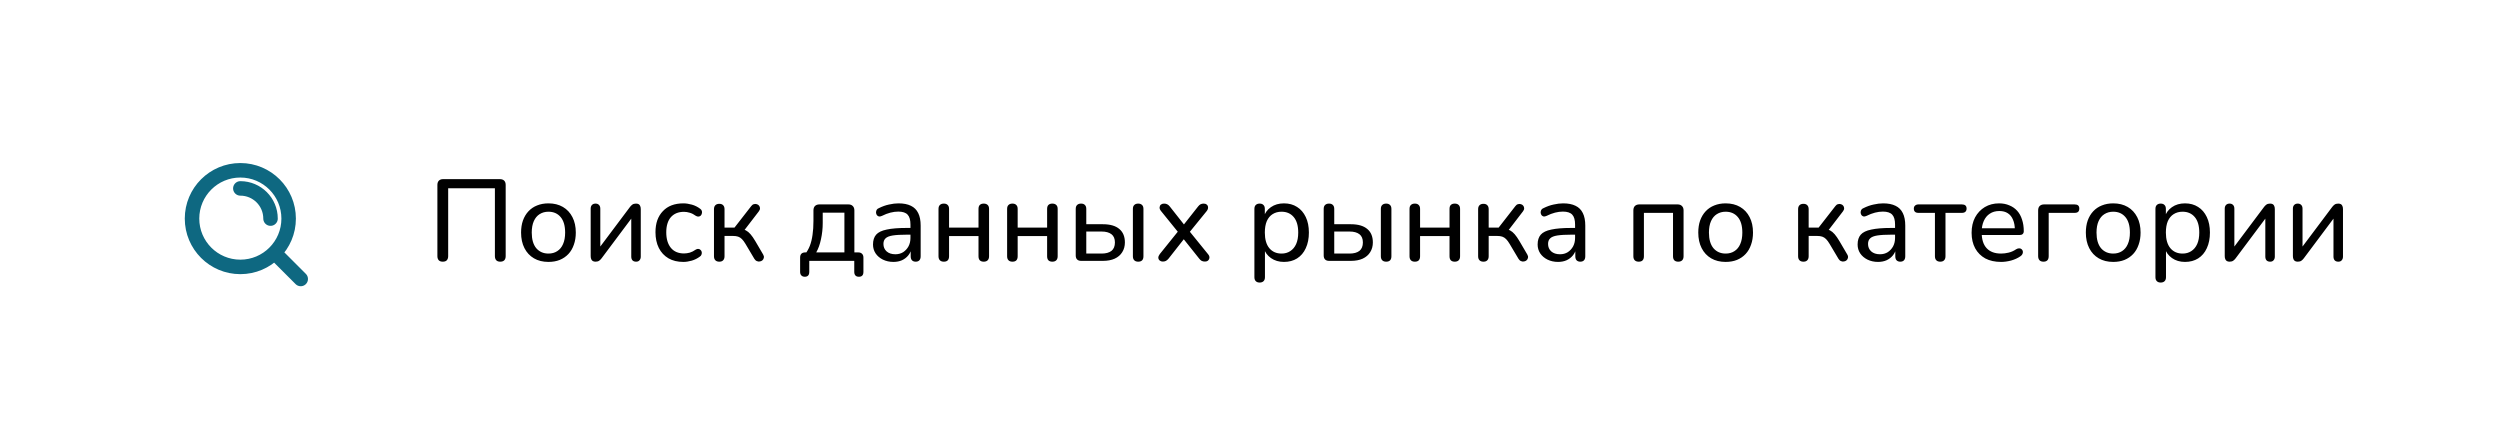 <?xml version="1.0" encoding="UTF-8"?> <svg xmlns="http://www.w3.org/2000/svg" width="345" height="61" viewBox="0 0 345 61" fill="none"> <g filter="url(#filter0_dd_62_57)"> <rect x="6" y="6" width="333" height="49" rx="24.5" fill="white"></rect> </g> <path d="M41.5 38.5L37.875 34.875M33.167 26C35.468 26 37.333 27.866 37.333 30.167M39.833 30.167C39.833 33.849 36.849 36.833 33.167 36.833C29.485 36.833 26.5 33.849 26.5 30.167C26.5 26.485 29.485 23.5 33.167 23.5C36.849 23.5 39.833 26.485 39.833 30.167Z" stroke="#0E6881" stroke-width="2" stroke-linecap="round" stroke-linejoin="round"></path> <path d="M61.096 36.112C60.861 36.112 60.68 36.048 60.552 35.92C60.424 35.781 60.36 35.589 60.36 35.344V25.52C60.36 25.264 60.429 25.067 60.568 24.928C60.707 24.789 60.904 24.72 61.16 24.72H68.968C69.235 24.72 69.437 24.789 69.576 24.928C69.715 25.067 69.784 25.264 69.784 25.52V35.344C69.784 35.589 69.72 35.781 69.592 35.92C69.464 36.048 69.277 36.112 69.032 36.112C68.797 36.112 68.616 36.048 68.488 35.92C68.36 35.781 68.296 35.589 68.296 35.344V25.984H61.848V35.344C61.848 35.589 61.784 35.781 61.656 35.92C61.539 36.048 61.352 36.112 61.096 36.112ZM75.685 36.144C74.917 36.144 74.25 35.979 73.685 35.648C73.12 35.317 72.682 34.848 72.373 34.24C72.064 33.632 71.909 32.917 71.909 32.096C71.909 31.477 71.994 30.923 72.165 30.432C72.346 29.931 72.602 29.504 72.933 29.152C73.264 28.8 73.658 28.533 74.117 28.352C74.586 28.16 75.109 28.064 75.685 28.064C76.453 28.064 77.12 28.229 77.685 28.56C78.25 28.891 78.688 29.36 78.997 29.968C79.306 30.565 79.461 31.275 79.461 32.096C79.461 32.715 79.37 33.275 79.189 33.776C79.018 34.277 78.768 34.704 78.437 35.056C78.106 35.408 77.706 35.68 77.237 35.872C76.778 36.053 76.261 36.144 75.685 36.144ZM75.685 34.992C76.154 34.992 76.56 34.88 76.901 34.656C77.253 34.432 77.52 34.107 77.701 33.68C77.893 33.253 77.989 32.725 77.989 32.096C77.989 31.157 77.781 30.443 77.365 29.952C76.949 29.461 76.389 29.216 75.685 29.216C75.226 29.216 74.821 29.328 74.469 29.552C74.128 29.765 73.861 30.085 73.669 30.512C73.477 30.939 73.381 31.467 73.381 32.096C73.381 33.035 73.589 33.755 74.005 34.256C74.432 34.747 74.992 34.992 75.685 34.992ZM82.186 36.112C82.047 36.112 81.924 36.085 81.818 36.032C81.722 35.979 81.647 35.893 81.594 35.776C81.54 35.659 81.514 35.509 81.514 35.328V28.8C81.514 28.576 81.572 28.405 81.69 28.288C81.807 28.16 81.972 28.096 82.186 28.096C82.388 28.096 82.548 28.16 82.666 28.288C82.783 28.405 82.842 28.576 82.842 28.8V34.576H82.426L86.938 28.56C87.023 28.443 87.13 28.336 87.258 28.24C87.386 28.144 87.556 28.096 87.77 28.096C87.919 28.096 88.042 28.123 88.138 28.176C88.234 28.229 88.303 28.315 88.346 28.432C88.399 28.539 88.426 28.683 88.426 28.864V35.408C88.426 35.621 88.367 35.792 88.25 35.92C88.143 36.048 87.988 36.112 87.786 36.112C87.562 36.112 87.391 36.048 87.274 35.92C87.167 35.792 87.114 35.621 87.114 35.408V29.616H87.53L83.018 35.648C82.932 35.765 82.826 35.872 82.698 35.968C82.57 36.064 82.399 36.112 82.186 36.112ZM94.296 36.144C93.507 36.144 92.824 35.979 92.248 35.648C91.672 35.307 91.229 34.832 90.92 34.224C90.611 33.605 90.456 32.88 90.456 32.048C90.456 31.429 90.541 30.875 90.712 30.384C90.893 29.893 91.149 29.477 91.48 29.136C91.811 28.784 92.21 28.517 92.68 28.336C93.16 28.155 93.698 28.064 94.296 28.064C94.669 28.064 95.064 28.123 95.48 28.24C95.896 28.357 96.28 28.549 96.632 28.816C96.749 28.901 96.824 29.003 96.856 29.12C96.888 29.227 96.888 29.339 96.856 29.456C96.835 29.573 96.781 29.675 96.696 29.76C96.621 29.835 96.52 29.877 96.392 29.888C96.275 29.899 96.147 29.861 96.008 29.776C95.752 29.584 95.48 29.445 95.192 29.36C94.915 29.275 94.648 29.232 94.392 29.232C93.997 29.232 93.645 29.296 93.336 29.424C93.037 29.552 92.781 29.739 92.568 29.984C92.365 30.219 92.21 30.512 92.104 30.864C91.997 31.205 91.944 31.605 91.944 32.064C91.944 32.971 92.157 33.685 92.584 34.208C93.01 34.72 93.613 34.976 94.392 34.976C94.648 34.976 94.915 34.939 95.192 34.864C95.469 34.779 95.741 34.64 96.008 34.448C96.147 34.363 96.275 34.331 96.392 34.352C96.509 34.363 96.605 34.411 96.68 34.496C96.765 34.571 96.819 34.667 96.84 34.784C96.861 34.891 96.85 35.003 96.808 35.12C96.776 35.237 96.701 35.333 96.584 35.408C96.243 35.664 95.869 35.851 95.464 35.968C95.058 36.085 94.669 36.144 94.296 36.144ZM99.265 36.112C99.031 36.112 98.849 36.048 98.721 35.92C98.593 35.792 98.529 35.605 98.529 35.36V28.864C98.529 28.629 98.593 28.448 98.721 28.32C98.849 28.192 99.031 28.128 99.265 28.128C99.5 28.128 99.676 28.192 99.793 28.32C99.921 28.448 99.985 28.629 99.985 28.864V31.408H101.361L103.665 28.448C103.772 28.299 103.895 28.208 104.033 28.176C104.172 28.133 104.305 28.133 104.433 28.176C104.561 28.208 104.668 28.277 104.753 28.384C104.839 28.491 104.881 28.613 104.881 28.752C104.881 28.891 104.823 29.035 104.705 29.184L102.529 32.016L102.161 31.568C102.449 31.6 102.705 31.675 102.929 31.792C103.153 31.909 103.367 32.085 103.569 32.32C103.772 32.555 103.991 32.869 104.225 33.264L105.313 35.12C105.409 35.28 105.441 35.429 105.409 35.568C105.388 35.707 105.324 35.824 105.217 35.92C105.121 36.005 105.004 36.059 104.865 36.08C104.727 36.112 104.588 36.096 104.449 36.032C104.311 35.979 104.193 35.872 104.097 35.712L102.881 33.664C102.711 33.376 102.545 33.152 102.385 32.992C102.225 32.832 102.049 32.72 101.857 32.656C101.665 32.592 101.431 32.56 101.153 32.56H99.985V35.36C99.985 35.605 99.921 35.792 99.793 35.92C99.676 36.048 99.5 36.112 99.265 36.112ZM111.056 38.192C110.864 38.192 110.709 38.133 110.592 38.016C110.475 37.899 110.416 37.733 110.416 37.52V35.552C110.416 35.072 110.656 34.832 111.136 34.832H111.936L111.056 35.136C111.355 34.763 111.589 34.357 111.76 33.92C111.931 33.472 112.053 32.971 112.128 32.416C112.213 31.851 112.256 31.211 112.256 30.496V29.04C112.256 28.773 112.325 28.571 112.464 28.432C112.613 28.283 112.821 28.208 113.088 28.208H117.072C117.339 28.208 117.541 28.283 117.68 28.432C117.829 28.571 117.904 28.773 117.904 29.04V35.504L117.232 34.832H118.432C118.667 34.832 118.843 34.896 118.96 35.024C119.088 35.141 119.152 35.317 119.152 35.552V37.52C119.152 37.968 118.944 38.192 118.528 38.192C118.315 38.192 118.155 38.133 118.048 38.016C117.941 37.899 117.888 37.733 117.888 37.52V36H111.68V37.52C111.68 37.968 111.472 38.192 111.056 38.192ZM112.64 34.832H116.528V29.344H113.536V30.768C113.536 31.536 113.456 32.283 113.296 33.008C113.147 33.723 112.928 34.331 112.64 34.832ZM123.291 36.144C122.757 36.144 122.272 36.037 121.835 35.824C121.408 35.611 121.072 35.323 120.827 34.96C120.592 34.597 120.475 34.192 120.475 33.744C120.475 33.168 120.619 32.715 120.907 32.384C121.195 32.053 121.68 31.819 122.363 31.68C123.045 31.531 123.963 31.456 125.115 31.456H125.867V32.384H125.147C124.325 32.384 123.675 32.421 123.195 32.496C122.725 32.571 122.395 32.704 122.203 32.896C122.011 33.077 121.914 33.333 121.914 33.664C121.914 34.08 122.059 34.421 122.347 34.688C122.645 34.955 123.051 35.088 123.562 35.088C123.968 35.088 124.325 34.992 124.635 34.8C124.944 34.597 125.189 34.331 125.371 34C125.552 33.659 125.643 33.269 125.643 32.832V30.992C125.643 30.363 125.515 29.909 125.259 29.632C125.003 29.344 124.571 29.2 123.963 29.2C123.611 29.2 123.248 29.248 122.875 29.344C122.501 29.44 122.112 29.589 121.707 29.792C121.547 29.867 121.408 29.893 121.291 29.872C121.173 29.84 121.077 29.776 121.003 29.68C120.939 29.573 120.901 29.461 120.891 29.344C120.891 29.216 120.917 29.093 120.971 28.976C121.035 28.859 121.141 28.773 121.291 28.72C121.76 28.485 122.224 28.32 122.683 28.224C123.152 28.117 123.589 28.064 123.995 28.064C124.688 28.064 125.259 28.176 125.707 28.4C126.155 28.613 126.491 28.949 126.715 29.408C126.939 29.856 127.051 30.432 127.051 31.136V35.36C127.051 35.605 126.992 35.792 126.875 35.92C126.757 36.048 126.587 36.112 126.363 36.112C126.149 36.112 125.979 36.048 125.851 35.92C125.733 35.792 125.675 35.605 125.675 35.36V34.224H125.819C125.733 34.619 125.573 34.96 125.339 35.248C125.104 35.536 124.811 35.76 124.459 35.92C124.117 36.069 123.728 36.144 123.291 36.144ZM130.25 36.112C130.015 36.112 129.834 36.048 129.706 35.92C129.578 35.792 129.514 35.605 129.514 35.36V28.832C129.514 28.587 129.578 28.405 129.706 28.288C129.834 28.16 130.015 28.096 130.25 28.096C130.484 28.096 130.66 28.16 130.778 28.288C130.906 28.405 130.97 28.587 130.97 28.832V31.408H135.034V28.832C135.034 28.587 135.092 28.405 135.21 28.288C135.338 28.16 135.519 28.096 135.754 28.096C135.988 28.096 136.17 28.16 136.298 28.288C136.426 28.405 136.49 28.587 136.49 28.832V35.36C136.49 35.605 136.426 35.792 136.298 35.92C136.17 36.048 135.988 36.112 135.754 36.112C135.519 36.112 135.338 36.048 135.21 35.92C135.092 35.792 135.034 35.605 135.034 35.36V32.576H130.97V35.36C130.97 35.605 130.911 35.792 130.794 35.92C130.676 36.048 130.495 36.112 130.25 36.112ZM139.718 36.112C139.484 36.112 139.302 36.048 139.174 35.92C139.046 35.792 138.982 35.605 138.982 35.36V28.832C138.982 28.587 139.046 28.405 139.174 28.288C139.302 28.16 139.484 28.096 139.718 28.096C139.953 28.096 140.129 28.16 140.246 28.288C140.374 28.405 140.438 28.587 140.438 28.832V31.408H144.502V28.832C144.502 28.587 144.561 28.405 144.678 28.288C144.806 28.16 144.988 28.096 145.222 28.096C145.457 28.096 145.638 28.16 145.766 28.288C145.894 28.405 145.958 28.587 145.958 28.832V35.36C145.958 35.605 145.894 35.792 145.766 35.92C145.638 36.048 145.457 36.112 145.222 36.112C144.988 36.112 144.806 36.048 144.678 35.92C144.561 35.792 144.502 35.605 144.502 35.36V32.576H140.438V35.36C140.438 35.605 140.38 35.792 140.262 35.92C140.145 36.048 139.964 36.112 139.718 36.112ZM149.203 36C148.958 36 148.771 35.936 148.643 35.808C148.515 35.68 148.451 35.493 148.451 35.248V28.832C148.451 28.587 148.515 28.405 148.643 28.288C148.771 28.16 148.952 28.096 149.187 28.096C149.422 28.096 149.598 28.16 149.715 28.288C149.843 28.405 149.907 28.587 149.907 28.832V30.944H152.195C153.198 30.944 153.955 31.163 154.467 31.6C154.979 32.027 155.235 32.645 155.235 33.456C155.235 33.968 155.112 34.416 154.867 34.8C154.632 35.184 154.286 35.483 153.827 35.696C153.379 35.899 152.835 36 152.195 36H149.203ZM149.907 34.992H152.019C152.606 34.992 153.059 34.869 153.379 34.624C153.699 34.368 153.859 33.979 153.859 33.456C153.859 32.944 153.699 32.565 153.379 32.32C153.059 32.075 152.606 31.952 152.019 31.952H149.907V34.992ZM157.075 36.112C156.84 36.112 156.659 36.048 156.531 35.92C156.403 35.792 156.339 35.605 156.339 35.36V28.832C156.339 28.587 156.403 28.405 156.531 28.288C156.659 28.16 156.84 28.096 157.075 28.096C157.299 28.096 157.475 28.16 157.603 28.288C157.731 28.405 157.795 28.587 157.795 28.832V35.36C157.795 35.861 157.555 36.112 157.075 36.112ZM160.455 36.096C160.295 36.096 160.156 36.048 160.039 35.952C159.922 35.856 159.858 35.728 159.847 35.568C159.847 35.408 159.916 35.237 160.055 35.056L162.823 31.616V32.336L160.231 29.136C160.082 28.955 160.012 28.784 160.023 28.624C160.034 28.464 160.092 28.336 160.199 28.24C160.316 28.144 160.46 28.096 160.631 28.096C160.812 28.096 160.962 28.128 161.079 28.192C161.207 28.256 161.324 28.357 161.431 28.496L163.639 31.296H163.127L165.335 28.496C165.442 28.357 165.554 28.256 165.671 28.192C165.799 28.128 165.948 28.096 166.119 28.096C166.29 28.096 166.428 28.144 166.535 28.24C166.652 28.336 166.711 28.464 166.711 28.624C166.722 28.784 166.658 28.955 166.519 29.136L163.943 32.304V31.664L166.695 35.056C166.844 35.227 166.914 35.392 166.903 35.552C166.892 35.712 166.828 35.845 166.711 35.952C166.604 36.048 166.466 36.096 166.295 36.096C166.114 36.096 165.959 36.064 165.831 36C165.714 35.936 165.602 35.835 165.495 35.696L163.111 32.704H163.607L161.255 35.696C161.148 35.824 161.031 35.925 160.903 36C160.786 36.064 160.636 36.096 160.455 36.096ZM173.827 38.992C173.603 38.992 173.427 38.928 173.299 38.8C173.171 38.672 173.107 38.491 173.107 38.256V28.832C173.107 28.587 173.171 28.405 173.299 28.288C173.427 28.16 173.603 28.096 173.827 28.096C174.062 28.096 174.238 28.16 174.355 28.288C174.483 28.405 174.547 28.587 174.547 28.832V30.288L174.371 30C174.542 29.413 174.878 28.944 175.379 28.592C175.881 28.24 176.483 28.064 177.187 28.064C177.881 28.064 178.483 28.229 178.995 28.56C179.507 28.88 179.907 29.344 180.195 29.952C180.483 30.549 180.627 31.264 180.627 32.096C180.627 32.917 180.483 33.637 180.195 34.256C179.918 34.864 179.518 35.333 178.995 35.664C178.483 35.984 177.881 36.144 177.187 36.144C176.494 36.144 175.897 35.968 175.395 35.616C174.894 35.264 174.558 34.8 174.387 34.224H174.563V38.256C174.563 38.491 174.499 38.672 174.371 38.8C174.243 38.928 174.062 38.992 173.827 38.992ZM176.851 34.992C177.31 34.992 177.71 34.88 178.051 34.656C178.403 34.432 178.675 34.107 178.867 33.68C179.059 33.253 179.155 32.725 179.155 32.096C179.155 31.157 178.947 30.443 178.531 29.952C178.115 29.461 177.555 29.216 176.851 29.216C176.382 29.216 175.971 29.328 175.619 29.552C175.278 29.765 175.011 30.085 174.819 30.512C174.638 30.939 174.547 31.467 174.547 32.096C174.547 33.035 174.755 33.755 175.171 34.256C175.587 34.747 176.147 34.992 176.851 34.992ZM183.422 36C183.177 36 182.99 35.936 182.862 35.808C182.734 35.68 182.67 35.493 182.67 35.248V28.832C182.67 28.587 182.734 28.405 182.862 28.288C182.99 28.16 183.171 28.096 183.406 28.096C183.641 28.096 183.817 28.16 183.934 28.288C184.062 28.405 184.126 28.587 184.126 28.832V30.944H186.414C187.417 30.944 188.174 31.163 188.686 31.6C189.198 32.027 189.454 32.645 189.454 33.456C189.454 33.968 189.331 34.416 189.086 34.8C188.851 35.184 188.505 35.483 188.046 35.696C187.598 35.899 187.054 36 186.414 36H183.422ZM184.126 34.992H186.238C186.825 34.992 187.278 34.869 187.598 34.624C187.918 34.368 188.078 33.979 188.078 33.456C188.078 32.944 187.918 32.565 187.598 32.32C187.278 32.075 186.825 31.952 186.238 31.952H184.126V34.992ZM191.294 36.112C191.059 36.112 190.878 36.048 190.75 35.92C190.622 35.792 190.558 35.605 190.558 35.36V28.832C190.558 28.587 190.622 28.405 190.75 28.288C190.878 28.16 191.059 28.096 191.294 28.096C191.518 28.096 191.694 28.16 191.822 28.288C191.95 28.405 192.014 28.587 192.014 28.832V35.36C192.014 35.861 191.774 36.112 191.294 36.112ZM195.25 36.112C195.015 36.112 194.834 36.048 194.706 35.92C194.578 35.792 194.514 35.605 194.514 35.36V28.832C194.514 28.587 194.578 28.405 194.706 28.288C194.834 28.16 195.015 28.096 195.25 28.096C195.484 28.096 195.66 28.16 195.778 28.288C195.906 28.405 195.97 28.587 195.97 28.832V31.408H200.034V28.832C200.034 28.587 200.092 28.405 200.21 28.288C200.338 28.16 200.519 28.096 200.754 28.096C200.988 28.096 201.17 28.16 201.298 28.288C201.426 28.405 201.49 28.587 201.49 28.832V35.36C201.49 35.605 201.426 35.792 201.298 35.92C201.17 36.048 200.988 36.112 200.754 36.112C200.519 36.112 200.338 36.048 200.21 35.92C200.092 35.792 200.034 35.605 200.034 35.36V32.576H195.97V35.36C195.97 35.605 195.911 35.792 195.794 35.92C195.676 36.048 195.495 36.112 195.25 36.112ZM204.718 36.112C204.484 36.112 204.302 36.048 204.174 35.92C204.046 35.792 203.982 35.605 203.982 35.36V28.864C203.982 28.629 204.046 28.448 204.174 28.32C204.302 28.192 204.484 28.128 204.718 28.128C204.953 28.128 205.129 28.192 205.246 28.32C205.374 28.448 205.438 28.629 205.438 28.864V31.408H206.814L209.118 28.448C209.225 28.299 209.348 28.208 209.486 28.176C209.625 28.133 209.758 28.133 209.886 28.176C210.014 28.208 210.121 28.277 210.206 28.384C210.292 28.491 210.334 28.613 210.334 28.752C210.334 28.891 210.276 29.035 210.158 29.184L207.982 32.016L207.614 31.568C207.902 31.6 208.158 31.675 208.382 31.792C208.606 31.909 208.82 32.085 209.022 32.32C209.225 32.555 209.444 32.869 209.678 33.264L210.766 35.12C210.862 35.28 210.894 35.429 210.862 35.568C210.841 35.707 210.777 35.824 210.67 35.92C210.574 36.005 210.457 36.059 210.318 36.08C210.18 36.112 210.041 36.096 209.902 36.032C209.764 35.979 209.646 35.872 209.55 35.712L208.334 33.664C208.164 33.376 207.998 33.152 207.838 32.992C207.678 32.832 207.502 32.72 207.31 32.656C207.118 32.592 206.884 32.56 206.606 32.56H205.438V35.36C205.438 35.605 205.374 35.792 205.246 35.92C205.129 36.048 204.953 36.112 204.718 36.112ZM215.009 36.144C214.476 36.144 213.991 36.037 213.553 35.824C213.127 35.611 212.791 35.323 212.545 34.96C212.311 34.597 212.193 34.192 212.193 33.744C212.193 33.168 212.337 32.715 212.625 32.384C212.913 32.053 213.399 31.819 214.081 31.68C214.764 31.531 215.681 31.456 216.833 31.456H217.585V32.384H216.865C216.044 32.384 215.393 32.421 214.913 32.496C214.444 32.571 214.113 32.704 213.921 32.896C213.729 33.077 213.633 33.333 213.633 33.664C213.633 34.08 213.777 34.421 214.065 34.688C214.364 34.955 214.769 35.088 215.281 35.088C215.687 35.088 216.044 34.992 216.353 34.8C216.663 34.597 216.908 34.331 217.089 34C217.271 33.659 217.361 33.269 217.361 32.832V30.992C217.361 30.363 217.233 29.909 216.977 29.632C216.721 29.344 216.289 29.2 215.681 29.2C215.329 29.2 214.967 29.248 214.593 29.344C214.22 29.44 213.831 29.589 213.425 29.792C213.265 29.867 213.127 29.893 213.009 29.872C212.892 29.84 212.796 29.776 212.721 29.68C212.657 29.573 212.62 29.461 212.609 29.344C212.609 29.216 212.636 29.093 212.689 28.976C212.753 28.859 212.86 28.773 213.009 28.72C213.479 28.485 213.943 28.32 214.401 28.224C214.871 28.117 215.308 28.064 215.713 28.064C216.407 28.064 216.977 28.176 217.425 28.4C217.873 28.613 218.209 28.949 218.433 29.408C218.657 29.856 218.769 30.432 218.769 31.136V35.36C218.769 35.605 218.711 35.792 218.593 35.92C218.476 36.048 218.305 36.112 218.081 36.112C217.868 36.112 217.697 36.048 217.569 35.92C217.452 35.792 217.393 35.605 217.393 35.36V34.224H217.537C217.452 34.619 217.292 34.96 217.057 35.248C216.823 35.536 216.529 35.76 216.177 35.92C215.836 36.069 215.447 36.144 215.009 36.144ZM226.14 36.112C225.906 36.112 225.724 36.048 225.596 35.92C225.468 35.792 225.404 35.605 225.404 35.36V29.04C225.404 28.773 225.474 28.571 225.612 28.432C225.762 28.283 225.97 28.208 226.236 28.208H231.5C231.767 28.208 231.97 28.283 232.108 28.432C232.258 28.571 232.332 28.773 232.332 29.04V35.36C232.332 35.605 232.268 35.792 232.14 35.92C232.012 36.048 231.831 36.112 231.596 36.112C231.362 36.112 231.18 36.048 231.052 35.92C230.935 35.792 230.876 35.605 230.876 35.36V29.376H226.86V35.36C226.86 35.605 226.802 35.792 226.684 35.92C226.567 36.048 226.386 36.112 226.14 36.112ZM238.138 36.144C237.37 36.144 236.703 35.979 236.138 35.648C235.573 35.317 235.135 34.848 234.826 34.24C234.517 33.632 234.362 32.917 234.362 32.096C234.362 31.477 234.447 30.923 234.618 30.432C234.799 29.931 235.055 29.504 235.386 29.152C235.717 28.8 236.111 28.533 236.57 28.352C237.039 28.16 237.562 28.064 238.138 28.064C238.906 28.064 239.573 28.229 240.138 28.56C240.703 28.891 241.141 29.36 241.45 29.968C241.759 30.565 241.914 31.275 241.914 32.096C241.914 32.715 241.823 33.275 241.642 33.776C241.471 34.277 241.221 34.704 240.89 35.056C240.559 35.408 240.159 35.68 239.69 35.872C239.231 36.053 238.714 36.144 238.138 36.144ZM238.138 34.992C238.607 34.992 239.013 34.88 239.354 34.656C239.706 34.432 239.973 34.107 240.154 33.68C240.346 33.253 240.442 32.725 240.442 32.096C240.442 31.157 240.234 30.443 239.818 29.952C239.402 29.461 238.842 29.216 238.138 29.216C237.679 29.216 237.274 29.328 236.922 29.552C236.581 29.765 236.314 30.085 236.122 30.512C235.93 30.939 235.834 31.467 235.834 32.096C235.834 33.035 236.042 33.755 236.458 34.256C236.885 34.747 237.445 34.992 238.138 34.992ZM248.875 36.112C248.64 36.112 248.459 36.048 248.331 35.92C248.203 35.792 248.139 35.605 248.139 35.36V28.864C248.139 28.629 248.203 28.448 248.331 28.32C248.459 28.192 248.64 28.128 248.875 28.128C249.109 28.128 249.285 28.192 249.403 28.32C249.531 28.448 249.595 28.629 249.595 28.864V31.408H250.971L253.275 28.448C253.381 28.299 253.504 28.208 253.643 28.176C253.781 28.133 253.915 28.133 254.043 28.176C254.171 28.208 254.277 28.277 254.363 28.384C254.448 28.491 254.491 28.613 254.491 28.752C254.491 28.891 254.432 29.035 254.315 29.184L252.139 32.016L251.771 31.568C252.059 31.6 252.315 31.675 252.539 31.792C252.763 31.909 252.976 32.085 253.179 32.32C253.381 32.555 253.6 32.869 253.835 33.264L254.923 35.12C255.019 35.28 255.051 35.429 255.019 35.568C254.997 35.707 254.933 35.824 254.827 35.92C254.731 36.005 254.613 36.059 254.475 36.08C254.336 36.112 254.197 36.096 254.059 36.032C253.92 35.979 253.803 35.872 253.707 35.712L252.491 33.664C252.32 33.376 252.155 33.152 251.995 32.992C251.835 32.832 251.659 32.72 251.467 32.656C251.275 32.592 251.04 32.56 250.763 32.56H249.595V35.36C249.595 35.605 249.531 35.792 249.403 35.92C249.285 36.048 249.109 36.112 248.875 36.112ZM259.166 36.144C258.632 36.144 258.147 36.037 257.71 35.824C257.283 35.611 256.947 35.323 256.702 34.96C256.467 34.597 256.35 34.192 256.35 33.744C256.35 33.168 256.494 32.715 256.782 32.384C257.07 32.053 257.555 31.819 258.238 31.68C258.92 31.531 259.838 31.456 260.99 31.456H261.742V32.384H261.022C260.2 32.384 259.55 32.421 259.07 32.496C258.6 32.571 258.27 32.704 258.078 32.896C257.886 33.077 257.789 33.333 257.789 33.664C257.789 34.08 257.934 34.421 258.222 34.688C258.52 34.955 258.926 35.088 259.438 35.088C259.843 35.088 260.2 34.992 260.51 34.8C260.819 34.597 261.064 34.331 261.246 34C261.427 33.659 261.518 33.269 261.518 32.832V30.992C261.518 30.363 261.39 29.909 261.134 29.632C260.878 29.344 260.446 29.2 259.838 29.2C259.486 29.2 259.123 29.248 258.75 29.344C258.376 29.44 257.987 29.589 257.582 29.792C257.422 29.867 257.283 29.893 257.166 29.872C257.048 29.84 256.952 29.776 256.878 29.68C256.814 29.573 256.776 29.461 256.766 29.344C256.766 29.216 256.792 29.093 256.846 28.976C256.91 28.859 257.016 28.773 257.166 28.72C257.635 28.485 258.099 28.32 258.558 28.224C259.027 28.117 259.464 28.064 259.87 28.064C260.563 28.064 261.134 28.176 261.582 28.4C262.03 28.613 262.366 28.949 262.59 29.408C262.814 29.856 262.926 30.432 262.926 31.136V35.36C262.926 35.605 262.867 35.792 262.75 35.92C262.632 36.048 262.462 36.112 262.238 36.112C262.024 36.112 261.854 36.048 261.726 35.92C261.608 35.792 261.55 35.605 261.55 35.36V34.224H261.694C261.608 34.619 261.448 34.96 261.214 35.248C260.979 35.536 260.686 35.76 260.334 35.92C259.992 36.069 259.603 36.144 259.166 36.144ZM267.757 36.112C267.522 36.112 267.341 36.048 267.213 35.92C267.085 35.792 267.021 35.605 267.021 35.36V29.376H264.749C264.322 29.376 264.109 29.179 264.109 28.784C264.109 28.603 264.167 28.464 264.285 28.368C264.402 28.261 264.557 28.208 264.749 28.208H270.733C271.17 28.208 271.389 28.4 271.389 28.784C271.389 28.976 271.33 29.125 271.213 29.232C271.106 29.328 270.946 29.376 270.733 29.376H268.477V35.36C268.477 35.605 268.413 35.792 268.285 35.92C268.167 36.048 267.991 36.112 267.757 36.112ZM276.145 36.144C275.302 36.144 274.577 35.984 273.969 35.664C273.372 35.333 272.908 34.869 272.577 34.272C272.246 33.664 272.081 32.949 272.081 32.128C272.081 31.317 272.241 30.608 272.561 30C272.892 29.392 273.34 28.917 273.905 28.576C274.481 28.235 275.137 28.064 275.873 28.064C276.396 28.064 276.865 28.155 277.281 28.336C277.708 28.507 278.07 28.757 278.369 29.088C278.668 29.419 278.892 29.824 279.041 30.304C279.201 30.773 279.281 31.307 279.281 31.904C279.281 32.075 279.228 32.208 279.121 32.304C279.025 32.389 278.881 32.432 278.689 32.432H273.217V31.504H278.321L278.049 31.728C278.049 31.173 277.964 30.704 277.793 30.32C277.633 29.925 277.393 29.627 277.073 29.424C276.764 29.221 276.374 29.12 275.905 29.12C275.393 29.12 274.956 29.243 274.593 29.488C274.23 29.723 273.953 30.059 273.761 30.496C273.569 30.923 273.473 31.419 273.473 31.984V32.08C273.473 33.04 273.702 33.765 274.161 34.256C274.62 34.747 275.281 34.992 276.145 34.992C276.486 34.992 276.833 34.949 277.185 34.864C277.548 34.779 277.894 34.624 278.225 34.4C278.385 34.304 278.529 34.261 278.657 34.272C278.796 34.272 278.908 34.315 278.993 34.4C279.078 34.475 279.132 34.571 279.153 34.688C279.174 34.795 279.158 34.912 279.105 35.04C279.052 35.168 278.95 35.28 278.801 35.376C278.449 35.621 278.028 35.813 277.537 35.952C277.057 36.08 276.593 36.144 276.145 36.144ZM282 36.112C281.765 36.112 281.584 36.048 281.456 35.92C281.328 35.781 281.264 35.589 281.264 35.344V29.04C281.264 28.773 281.333 28.571 281.472 28.432C281.621 28.283 281.829 28.208 282.096 28.208H286.288C286.512 28.208 286.677 28.256 286.784 28.352C286.89 28.448 286.944 28.592 286.944 28.784C286.944 28.976 286.89 29.125 286.784 29.232C286.677 29.328 286.512 29.376 286.288 29.376H282.72V35.344C282.72 35.856 282.48 36.112 282 36.112ZM291.623 36.144C290.855 36.144 290.188 35.979 289.623 35.648C289.057 35.317 288.62 34.848 288.311 34.24C288.001 33.632 287.847 32.917 287.847 32.096C287.847 31.477 287.932 30.923 288.103 30.432C288.284 29.931 288.54 29.504 288.871 29.152C289.201 28.8 289.596 28.533 290.055 28.352C290.524 28.16 291.047 28.064 291.623 28.064C292.391 28.064 293.057 28.229 293.623 28.56C294.188 28.891 294.625 29.36 294.935 29.968C295.244 30.565 295.399 31.275 295.399 32.096C295.399 32.715 295.308 33.275 295.127 33.776C294.956 34.277 294.705 34.704 294.375 35.056C294.044 35.408 293.644 35.68 293.175 35.872C292.716 36.053 292.199 36.144 291.623 36.144ZM291.623 34.992C292.092 34.992 292.497 34.88 292.839 34.656C293.191 34.432 293.457 34.107 293.639 33.68C293.831 33.253 293.927 32.725 293.927 32.096C293.927 31.157 293.719 30.443 293.303 29.952C292.887 29.461 292.327 29.216 291.623 29.216C291.164 29.216 290.759 29.328 290.407 29.552C290.065 29.765 289.799 30.085 289.607 30.512C289.415 30.939 289.319 31.467 289.319 32.096C289.319 33.035 289.527 33.755 289.943 34.256C290.369 34.747 290.929 34.992 291.623 34.992ZM298.171 38.992C297.947 38.992 297.771 38.928 297.643 38.8C297.515 38.672 297.451 38.491 297.451 38.256V28.832C297.451 28.587 297.515 28.405 297.643 28.288C297.771 28.16 297.947 28.096 298.171 28.096C298.406 28.096 298.582 28.16 298.699 28.288C298.827 28.405 298.891 28.587 298.891 28.832V30.288L298.715 30C298.886 29.413 299.222 28.944 299.723 28.592C300.224 28.24 300.827 28.064 301.531 28.064C302.224 28.064 302.827 28.229 303.339 28.56C303.851 28.88 304.251 29.344 304.539 29.952C304.827 30.549 304.971 31.264 304.971 32.096C304.971 32.917 304.827 33.637 304.539 34.256C304.262 34.864 303.862 35.333 303.339 35.664C302.827 35.984 302.224 36.144 301.531 36.144C300.838 36.144 300.24 35.968 299.739 35.616C299.238 35.264 298.902 34.8 298.731 34.224H298.907V38.256C298.907 38.491 298.843 38.672 298.715 38.8C298.587 38.928 298.406 38.992 298.171 38.992ZM301.195 34.992C301.654 34.992 302.054 34.88 302.395 34.656C302.747 34.432 303.019 34.107 303.211 33.68C303.403 33.253 303.499 32.725 303.499 32.096C303.499 31.157 303.291 30.443 302.875 29.952C302.459 29.461 301.899 29.216 301.195 29.216C300.726 29.216 300.315 29.328 299.963 29.552C299.622 29.765 299.355 30.085 299.163 30.512C298.982 30.939 298.891 31.467 298.891 32.096C298.891 33.035 299.099 33.755 299.515 34.256C299.931 34.747 300.491 34.992 301.195 34.992ZM307.686 36.112C307.547 36.112 307.424 36.085 307.318 36.032C307.222 35.979 307.147 35.893 307.094 35.776C307.04 35.659 307.014 35.509 307.014 35.328V28.8C307.014 28.576 307.072 28.405 307.19 28.288C307.307 28.16 307.472 28.096 307.686 28.096C307.888 28.096 308.048 28.16 308.166 28.288C308.283 28.405 308.342 28.576 308.342 28.8V34.576H307.926L312.438 28.56C312.523 28.443 312.63 28.336 312.758 28.24C312.886 28.144 313.056 28.096 313.27 28.096C313.419 28.096 313.542 28.123 313.638 28.176C313.734 28.229 313.803 28.315 313.846 28.432C313.899 28.539 313.926 28.683 313.926 28.864V35.408C313.926 35.621 313.867 35.792 313.75 35.92C313.643 36.048 313.488 36.112 313.286 36.112C313.062 36.112 312.891 36.048 312.774 35.92C312.667 35.792 312.614 35.621 312.614 35.408V29.616H313.03L308.518 35.648C308.432 35.765 308.326 35.872 308.198 35.968C308.07 36.064 307.899 36.112 307.686 36.112ZM317.092 36.112C316.953 36.112 316.831 36.085 316.724 36.032C316.628 35.979 316.553 35.893 316.5 35.776C316.447 35.659 316.42 35.509 316.42 35.328V28.8C316.42 28.576 316.479 28.405 316.596 28.288C316.713 28.16 316.879 28.096 317.092 28.096C317.295 28.096 317.455 28.16 317.572 28.288C317.689 28.405 317.748 28.576 317.748 28.8V34.576H317.332L321.844 28.56C321.929 28.443 322.036 28.336 322.164 28.24C322.292 28.144 322.463 28.096 322.676 28.096C322.825 28.096 322.948 28.123 323.044 28.176C323.14 28.229 323.209 28.315 323.252 28.432C323.305 28.539 323.332 28.683 323.332 28.864V35.408C323.332 35.621 323.273 35.792 323.156 35.92C323.049 36.048 322.895 36.112 322.692 36.112C322.468 36.112 322.297 36.048 322.18 35.92C322.073 35.792 322.02 35.621 322.02 35.408V29.616H322.436L317.924 35.648C317.839 35.765 317.732 35.872 317.604 35.968C317.476 36.064 317.305 36.112 317.092 36.112Z" fill="black"></path> <defs> <filter id="filter0_dd_62_57" x="0" y="0" width="345" height="61" filterUnits="userSpaceOnUse" color-interpolation-filters="sRGB"> <feFlood flood-opacity="0" result="BackgroundImageFix"></feFlood> <feColorMatrix in="SourceAlpha" type="matrix" values="0 0 0 0 0 0 0 0 0 0 0 0 0 0 0 0 0 0 127 0" result="hardAlpha"></feColorMatrix> <feOffset dx="1" dy="1"></feOffset> <feGaussianBlur stdDeviation="2.5"></feGaussianBlur> <feComposite in2="hardAlpha" operator="out"></feComposite> <feColorMatrix type="matrix" values="0 0 0 0 0 0 0 0 0 0 0 0 0 0 0 0 0 0 0.06 0"></feColorMatrix> <feBlend mode="normal" in2="BackgroundImageFix" result="effect1_dropShadow_62_57"></feBlend> <feColorMatrix in="SourceAlpha" type="matrix" values="0 0 0 0 0 0 0 0 0 0 0 0 0 0 0 0 0 0 127 0" result="hardAlpha"></feColorMatrix> <feOffset dx="-1" dy="-1"></feOffset> <feGaussianBlur stdDeviation="2.5"></feGaussianBlur> <feComposite in2="hardAlpha" operator="out"></feComposite> <feColorMatrix type="matrix" values="0 0 0 0 0 0 0 0 0 0 0 0 0 0 0 0 0 0 0.05 0"></feColorMatrix> <feBlend mode="normal" in2="effect1_dropShadow_62_57" result="effect2_dropShadow_62_57"></feBlend> <feBlend mode="normal" in="SourceGraphic" in2="effect2_dropShadow_62_57" result="shape"></feBlend> </filter> </defs> </svg> 